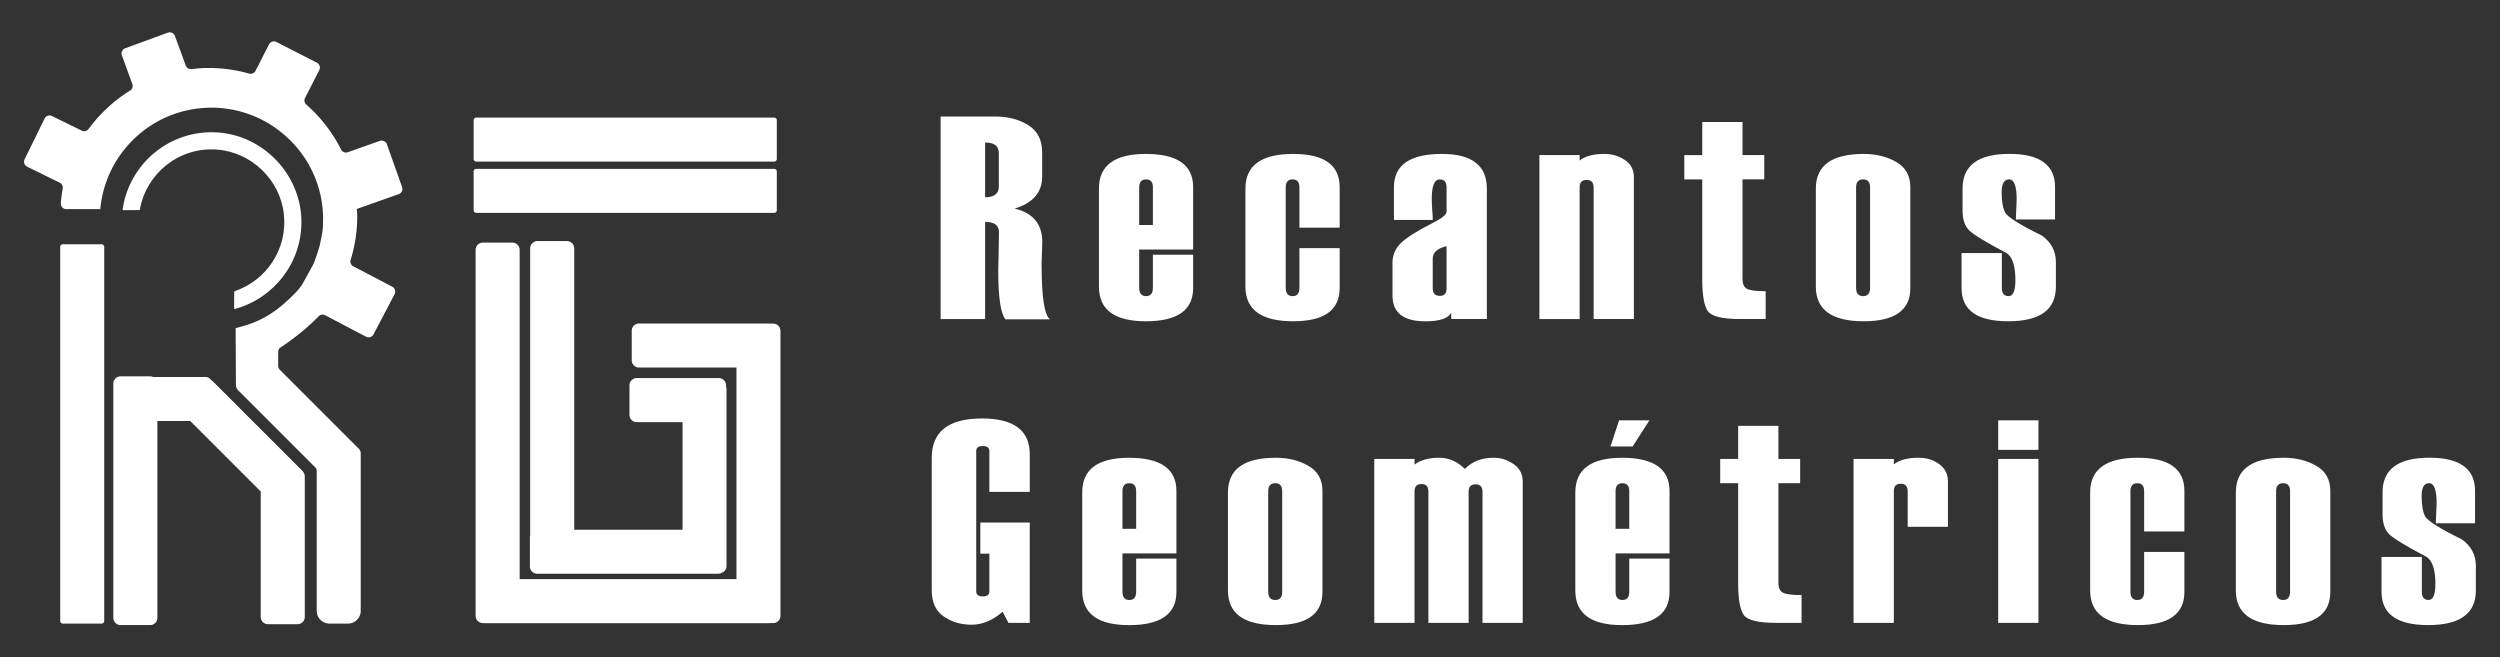 <svg xmlns="http://www.w3.org/2000/svg" xml:space="preserve" style="enable-background:new 0 0 782.68 205.83" viewBox="0 0 782.68 205.83"><rect x="0" y="0" width="782.68" height="205.83" fill="#333333" stroke="none"/><path fill="#fff" d="M242.35 50.59h-93.22a.85.85 0 0 1-.85-.85V37.66c0-.47.38-.85.85-.85h93.22c.47 0 .85.38.85.85v12.09c0 .46-.38.84-.85.84zM242.35 66.65h-93.22a.85.85 0 0 1-.85-.85V53.71c0-.47.38-.85.85-.85h93.22c.47 0 .85.38.85.85V65.8c0 .47-.38.85-.85.85zM242.07 101.31h-1.4c-.05 0-.09-.03-.14-.03h-40.48c-1.25 0-2.27 1.02-2.27 2.27v9.25c0 1.25 1.02 2.27 2.27 2.27h30.51v66.24h-67.87V78.22c0-1.25-1.02-2.27-2.27-2.27h-9.25c-1.25 0-2.27 1.02-2.27 2.27V192.8c0 1.25 1.02 2.27 2.27 2.27h.35c.05 0 .09.03.14.03h89.45c.05 0 .09-.03.14-.03h.82c1.25 0 2.27-1.02 2.27-2.27v-89.22c0-1.25-1.02-2.27-2.27-2.27z"></path><path fill="#fff" d="M227.32 121.11v-.47c0-1.25-1.02-2.27-2.27-2.27h-25.71c-1.25 0-2.27 1.02-2.27 2.27v9.25c0 1.25 1.02 2.27 2.27 2.27h14.34v33.68h-33.91V77.75c0-1.25-1.02-2.27-2.27-2.27h-9.25c-1.25 0-2.27 1.02-2.27 2.27v89.91c-.03.14-.09.28-.09.43v9.25c0 1.25 1.02 2.27 2.27 2.27h56.76c.38 0 .73-.12 1.05-.29.86-.32 1.48-1.14 1.48-2.11v-55.38c.02-.26-.05-.5-.13-.72zM32.63 77.32v117.07c0 .47-.38.85-.85.85H19.7a.85.85 0 0 1-.85-.85V77.32c0-.47.38-.85.85-.85h12.09c.46 0 .84.38.84.85zM95.19 148.2c-.11-.28-.28-.53-.5-.76l-28.17-28.17c-.12-.12-.27-.19-.41-.27-.41-.58-1.05-.98-1.81-.98H47.92c-.28-.13-.59-.2-.92-.2h-9.25c-1.25 0-2.27 1.02-2.27 2.27v73.34c0 1.25 1.02 2.27 2.27 2.27H47c1.25 0 2.27-1.02 2.27-2.27v-61.62h10.3l22.06 22.06v39.27c0 1.25 1.02 2.27 2.27 2.27h9.25c1.25 0 2.27-1.02 2.27-2.27v-44c-.01-.34-.09-.65-.23-.94z"></path><path fill="#fff" d="M111.84 67.81c0-.81-.08-1.59-.12-2.39l13.1-4.64c.9-.32 1.38-1.31 1.06-2.22l-4.75-13.39c-.32-.9-1.31-1.38-2.22-1.06l-10.02 3.55c-.83.29-1.72-.09-2.12-.87-2.71-5.35-6.39-10.12-10.86-14.03-.6-.53-.78-1.38-.42-2.09l4.46-8.71c.44-.85.1-1.9-.75-2.34l-12.65-6.47c-.85-.44-1.9-.1-2.34.75L80 22.18c-.38.74-1.21 1.09-2.01.86a46.488 46.488 0 0 0-12.67-1.76c-1.8 0-3.57.14-5.32.35-.8.1-1.57-.36-1.85-1.12l-3.38-9.24c-.33-.9-1.33-1.36-2.23-1.04L39.2 15.11c-.9.33-1.36 1.33-1.04 2.23l3.27 8.97c.28.77-.03 1.62-.73 2.06a46.825 46.825 0 0 0-12.95 11.98c-.5.68-1.4.92-2.16.55l-9.31-4.57c-.86-.42-1.9-.07-2.32.79L7.71 49.86c-.42.86-.07 1.9.79 2.32l10.21 5.02c.7.34 1.06 1.1.92 1.87-.27 1.49-.47 3.01-.59 4.54-.08 1.01.73 1.87 1.74 1.87h10.61c.07-.66.14-1.32.24-1.97.9-6.07 3.35-11.62 6.94-16.25a35.05 35.05 0 0 1 7.82-7.41 34.74 34.74 0 0 1 16.63-5.99c1.04-.09 2.09-.16 3.16-.16 2.57 0 5.07.3 7.49.82 5.96 1.3 11.34 4.14 15.74 8.05 2.99 2.66 5.54 5.8 7.47 9.34a34.868 34.868 0 0 1 4.28 16.76c0 .16-.02.32-.02.49-.04 2.85-.05 2.9-1.02 7.57-.2.94-1.64 5.28-2.09 6.14l-3.14 5.67c-.92 1.75-2.66 3.42-4.09 4.79-5.67 5.44-10.41 7.81-17.03 9.39 0 0 3.52-.1 0 0l.09 17.79v.48c.02-.01.05-.02.07-.03.08.43.25.85.58 1.18l24.14 24.14c.33.33.51.77.51 1.23v43.72c0 2.21 1.79 4 4 4h5.77c2.21 0 4-1.79 4-4v-49.29c0-.75-.39-1.38-.95-1.8L87.6 115.76c-.33-.33-.51-.77-.51-1.23l.01-4.36c0-.59.29-1.12.79-1.44 3.77-2.44 8.71-6.37 11.81-9.67.54-.58 1.38-.74 2.08-.37l12.82 6.72c.85.45 1.9.12 2.34-.73l6.59-12.58c.45-.85.12-1.9-.73-2.34l-12.18-6.38c-.74-.39-1.08-1.24-.84-2.05 1.33-4.29 2.06-8.82 2.06-13.52z"></path><path fill="#fff" d="M94.36 68.77c-.39-14.29-11.94-26.34-26.2-27.3-15.01-1.01-27.73 9.83-29.77 24.07-.02.13.09.26.22.26l4.98-.03c.1 0 .19-.07.2-.17C45.76 54.41 55.89 46 67.8 46.82c10.83.74 19.9 9.41 21.07 20.21 1.21 11.11-5.63 20.84-15.4 24.14-.08.03-.14.11-.14.2l-.04 5.13c0 .15.14.25.28.22 12.21-3.34 21.15-14.63 20.79-27.95zM328.7 99.97h-13.92c-1.5-1.8-2.26-6.9-2.26-15.3v-.09l.09-3.8c.09-5.28.14-7.97.14-8.09 0-2.15-1.45-3.23-4.34-3.23v30.42h-13.93v-63.4h17.2c3.92 0 7.33.9 10.24 2.7 2.9 1.79 4.35 4.64 4.35 8.53v7.6c0 4.92-2.87 8.25-8.62 9.99 5.77 1.35 8.66 4.85 8.66 10.48l-.22 6.94c.01 10.14.87 15.89 2.61 17.25zm-16-41.58V47.93c0-2.22-1.43-3.32-4.29-3.32v17.16c2.85-.01 4.29-1.13 4.29-3.38zM373.54 78.13h-16.89V90.1c0 1.75.72 2.61 2.16 2.61 1.42 0 2.13-.86 2.13-2.61V79.76h12.6v10.43c0 6.93-4.94 10.39-14.82 10.39-9.78 0-14.67-3.61-14.67-10.83V59.03c0-7.23 4.89-10.84 14.67-10.84 9.88 0 14.82 3.47 14.82 10.39v19.55zm-12.6-7.7V58.67c0-1.68-.71-2.51-2.13-2.51-1.44 0-2.16.83-2.16 2.51v11.77h4.29zM419.41 71.27h-12.6v-12.6c0-1.68-.7-2.51-2.12-2.51-1.44 0-2.17.83-2.17 2.51V90.1c0 1.75.73 2.61 2.17 2.61 1.42 0 2.12-.86 2.12-2.61V77.68h12.6v12.51c0 6.93-4.85 10.39-14.55 10.39-9.97 0-14.95-3.61-14.95-10.83V59.03c0-7.23 4.98-10.84 14.95-10.84 9.69 0 14.55 3.47 14.55 10.39v12.69zM465.48 99.88h-11.14v-1.99c-.94 1.8-3.64 2.7-8.09 2.7-6.87 0-10.3-2.68-10.3-8.05v-10.3c0-2.3.83-4.3 2.5-6.01s5.02-3.84 10.05-6.41c2.92-1.47 4.38-2.65 4.38-3.54v-7.6c0-1.68-.72-2.51-2.16-2.51-1.66 0-2.48 2.04-2.48 6.14 0 .74.05 1.83.14 3.27.12 1.44.18 2.54.18 3.27H436.4V58.58c0-6.92 5.01-10.39 15.03-10.39 9.37 0 14.06 3.61 14.06 10.84v40.85zm-12.6-9.6V77.06c-2.89.7-4.33 2-4.33 3.89v9.33c0 1.57.75 2.35 2.26 2.35 1.38-.01 2.07-.78 2.07-2.35zM511.52 99.88h-12.6V58.67c0-1.56-.74-2.34-2.19-2.34s-2.19.74-2.19 2.25v41.3h-12.6V48.55h12.6v1.72c1.68-1.38 4.28-2.08 7.8-2.08 2.28 0 4.38.62 6.3 1.86 1.92 1.24 2.88 3.05 2.88 5.44v44.39zM552.78 99.88h-7.96c-5.69 0-9.09-.86-10.21-2.56-1.12-1.71-1.68-5-1.68-9.86v-31.3h-5.62v-7.6h5.62V38.2h12.6v10.35h6.81v7.6h-6.81v31.21c0 1.5.45 2.51 1.35 3.03.9.52 2.87.78 5.9.78v8.71zM568.49 89.75V59.03c0-7.23 5-10.84 14.99-10.84 3.86 0 7.26.84 10.19 2.52 2.93 1.68 4.4 4.31 4.4 7.87v31.61c0 6.93-4.87 10.39-14.59 10.39-10 0-14.99-3.61-14.99-10.83zm16.98.35V58.67c0-1.68-.73-2.51-2.17-2.51-1.47 0-2.21.83-2.21 2.51V90.1c0 1.75.74 2.61 2.21 2.61 1.44 0 2.17-.86 2.17-2.61zM614.12 79.23h12.6V90.1c0 1.75.7 2.61 2.12 2.61s2.12-1.67 2.12-5c0-4.33-.87-7.13-2.61-8.4-6.57-3.45-10.53-5.86-11.9-7.23-1.35-1.38-2.03-3.43-2.03-6.17v-6.89c0-7.23 4.9-10.84 14.68-10.84 9.52 0 14.28 3.47 14.28 10.39V68.7H631.1l.26-6.15c0-4.27-.78-6.4-2.35-6.4-1.56 0-2.35 1.34-2.35 4.02 0 2.77.35 4.87 1.04 6.28.7 1.42 4.55 3.85 11.56 7.3 2.92 2.09 4.38 4.86 4.38 8.31v7.69c0 7.22-4.97 10.83-14.92 10.83-9.74 0-14.61-3.46-14.61-10.39V79.23zM322.39 195h-6.68l-1.82-3.49c-3.07 2.71-6.31 4.07-9.73 4.07-3.33 0-6.24-.86-8.73-2.59s-3.73-4.47-3.73-8.25v-41.39c0-8.22 5.24-12.34 15.74-12.34 9.97 0 14.95 3.75 14.95 11.23V154h-12.65v-12.82c0-1.03-.68-1.54-2.06-1.54-1.37 0-2.05.51-2.05 1.54v44c0 1.03.68 1.54 2.05 1.54 1.38 0 2.06-.51 2.06-1.54v-11.85h-2.83v-9.73h15.47V195zM368.3 173.25h-16.89v11.98c0 1.75.72 2.61 2.16 2.61 1.42 0 2.13-.86 2.13-2.61v-10.34h12.6v10.43c0 6.93-4.94 10.39-14.82 10.39-9.78 0-14.67-3.61-14.67-10.83v-30.72c0-7.23 4.89-10.84 14.67-10.84 9.88 0 14.82 3.47 14.82 10.39v19.54zm-12.6-7.69v-11.77c0-1.68-.71-2.51-2.13-2.51-1.44 0-2.16.83-2.16 2.51v11.77h4.29zM384.44 184.87v-30.72c0-7.23 5-10.84 14.99-10.84 3.86 0 7.26.84 10.19 2.52s4.4 4.31 4.4 7.87v31.61c0 6.93-4.87 10.39-14.59 10.39-9.99 0-14.99-3.61-14.99-10.83zm16.98.36v-31.44c0-1.68-.73-2.51-2.17-2.51-1.47 0-2.21.83-2.21 2.51v31.44c0 1.75.74 2.61 2.21 2.61 1.45 0 2.17-.87 2.17-2.61zM476.73 195h-12.6v-41.03c0-1.56-.72-2.34-2.15-2.34-1.46 0-2.19.75-2.19 2.25V195h-12.6v-41.12c0-1.56-.71-2.34-2.15-2.34-1.46 0-2.19.75-2.19 2.25V195h-12.6v-51.33h12.6v1.81c1.74-1.44 4.35-2.17 7.82-2.17 2.92 0 5.57 1.17 7.96 3.5 2.21-2.33 5.24-3.5 9.07-3.5 2.18 0 4.23.66 6.15 1.97 1.91 1.31 2.87 3.13 2.87 5.46V195zM522.68 173.25h-16.89v11.98c0 1.75.72 2.61 2.16 2.61 1.42 0 2.13-.86 2.13-2.61v-10.34h12.6v10.43c0 6.93-4.94 10.39-14.82 10.39-9.78 0-14.67-3.61-14.67-10.83v-30.72c0-7.23 4.89-10.84 14.67-10.84 9.88 0 14.82 3.47 14.82 10.39v19.54zm-6.29-41.65-5.26 8.17h-6.94l2.7-8.17h9.5zm-6.31 33.96v-11.77c0-1.68-.71-2.51-2.13-2.51-1.44 0-2.16.83-2.16 2.51v11.77h4.29zM564.02 195h-7.96c-5.69 0-9.09-.86-10.21-2.56-1.12-1.71-1.68-5-1.68-9.86v-31.3h-5.62v-7.6h5.62v-10.35h12.6v10.35h6.81v7.6h-6.81v31.21c0 1.5.45 2.51 1.35 3.03.9.52 2.87.78 5.9.78v8.7zM609.84 164.93h-12.6v-11.14c0-1.56-.72-2.34-2.17-2.34-1.44 0-2.16.74-2.16 2.25V195H580.3v-51.33h12.61v1.72c1.67-1.38 4.27-2.08 7.78-2.08 2.51 0 4.65.67 6.45 2.02 1.8 1.34 2.7 3.1 2.7 5.28v14.32zM638.18 140.84h-12.6v-9.24h12.6v9.24zm0 54.16h-12.6v-51.33h12.6V195zM683.87 166.39h-12.6v-12.6c0-1.68-.7-2.51-2.12-2.51-1.44 0-2.17.83-2.17 2.51v31.44c0 1.75.73 2.61 2.17 2.61 1.42 0 2.12-.86 2.12-2.61V172.8h12.6v12.51c0 6.93-4.85 10.39-14.55 10.39-9.97 0-14.95-3.61-14.95-10.83v-30.72c0-7.23 4.98-10.84 14.95-10.84 9.69 0 14.55 3.47 14.55 10.39v12.69zM699.98 184.87v-30.72c0-7.23 5-10.84 14.99-10.84 3.86 0 7.26.84 10.19 2.52s4.4 4.31 4.4 7.87v31.61c0 6.93-4.87 10.39-14.59 10.39-10 0-14.99-3.61-14.99-10.83zm16.98.36v-31.44c0-1.68-.73-2.51-2.17-2.51-1.47 0-2.21.83-2.21 2.51v31.44c0 1.75.74 2.61 2.21 2.61 1.44 0 2.17-.87 2.17-2.61zM745.61 174.35h12.6v10.87c0 1.75.7 2.61 2.12 2.61s2.12-1.67 2.12-5c0-4.33-.87-7.13-2.61-8.4-6.57-3.45-10.53-5.86-11.9-7.23-1.35-1.38-2.03-3.43-2.03-6.17v-6.89c0-7.23 4.9-10.84 14.68-10.84 9.52 0 14.28 3.47 14.28 10.39v10.13h-12.29l.26-6.15c0-4.27-.78-6.4-2.35-6.4-1.56 0-2.35 1.34-2.35 4.02 0 2.77.35 4.87 1.04 6.28.7 1.42 4.55 3.85 11.56 7.3 2.92 2.09 4.38 4.86 4.38 8.31v7.69c0 7.22-4.97 10.83-14.92 10.83-9.74 0-14.61-3.46-14.61-10.39v-10.96z"></path></svg>